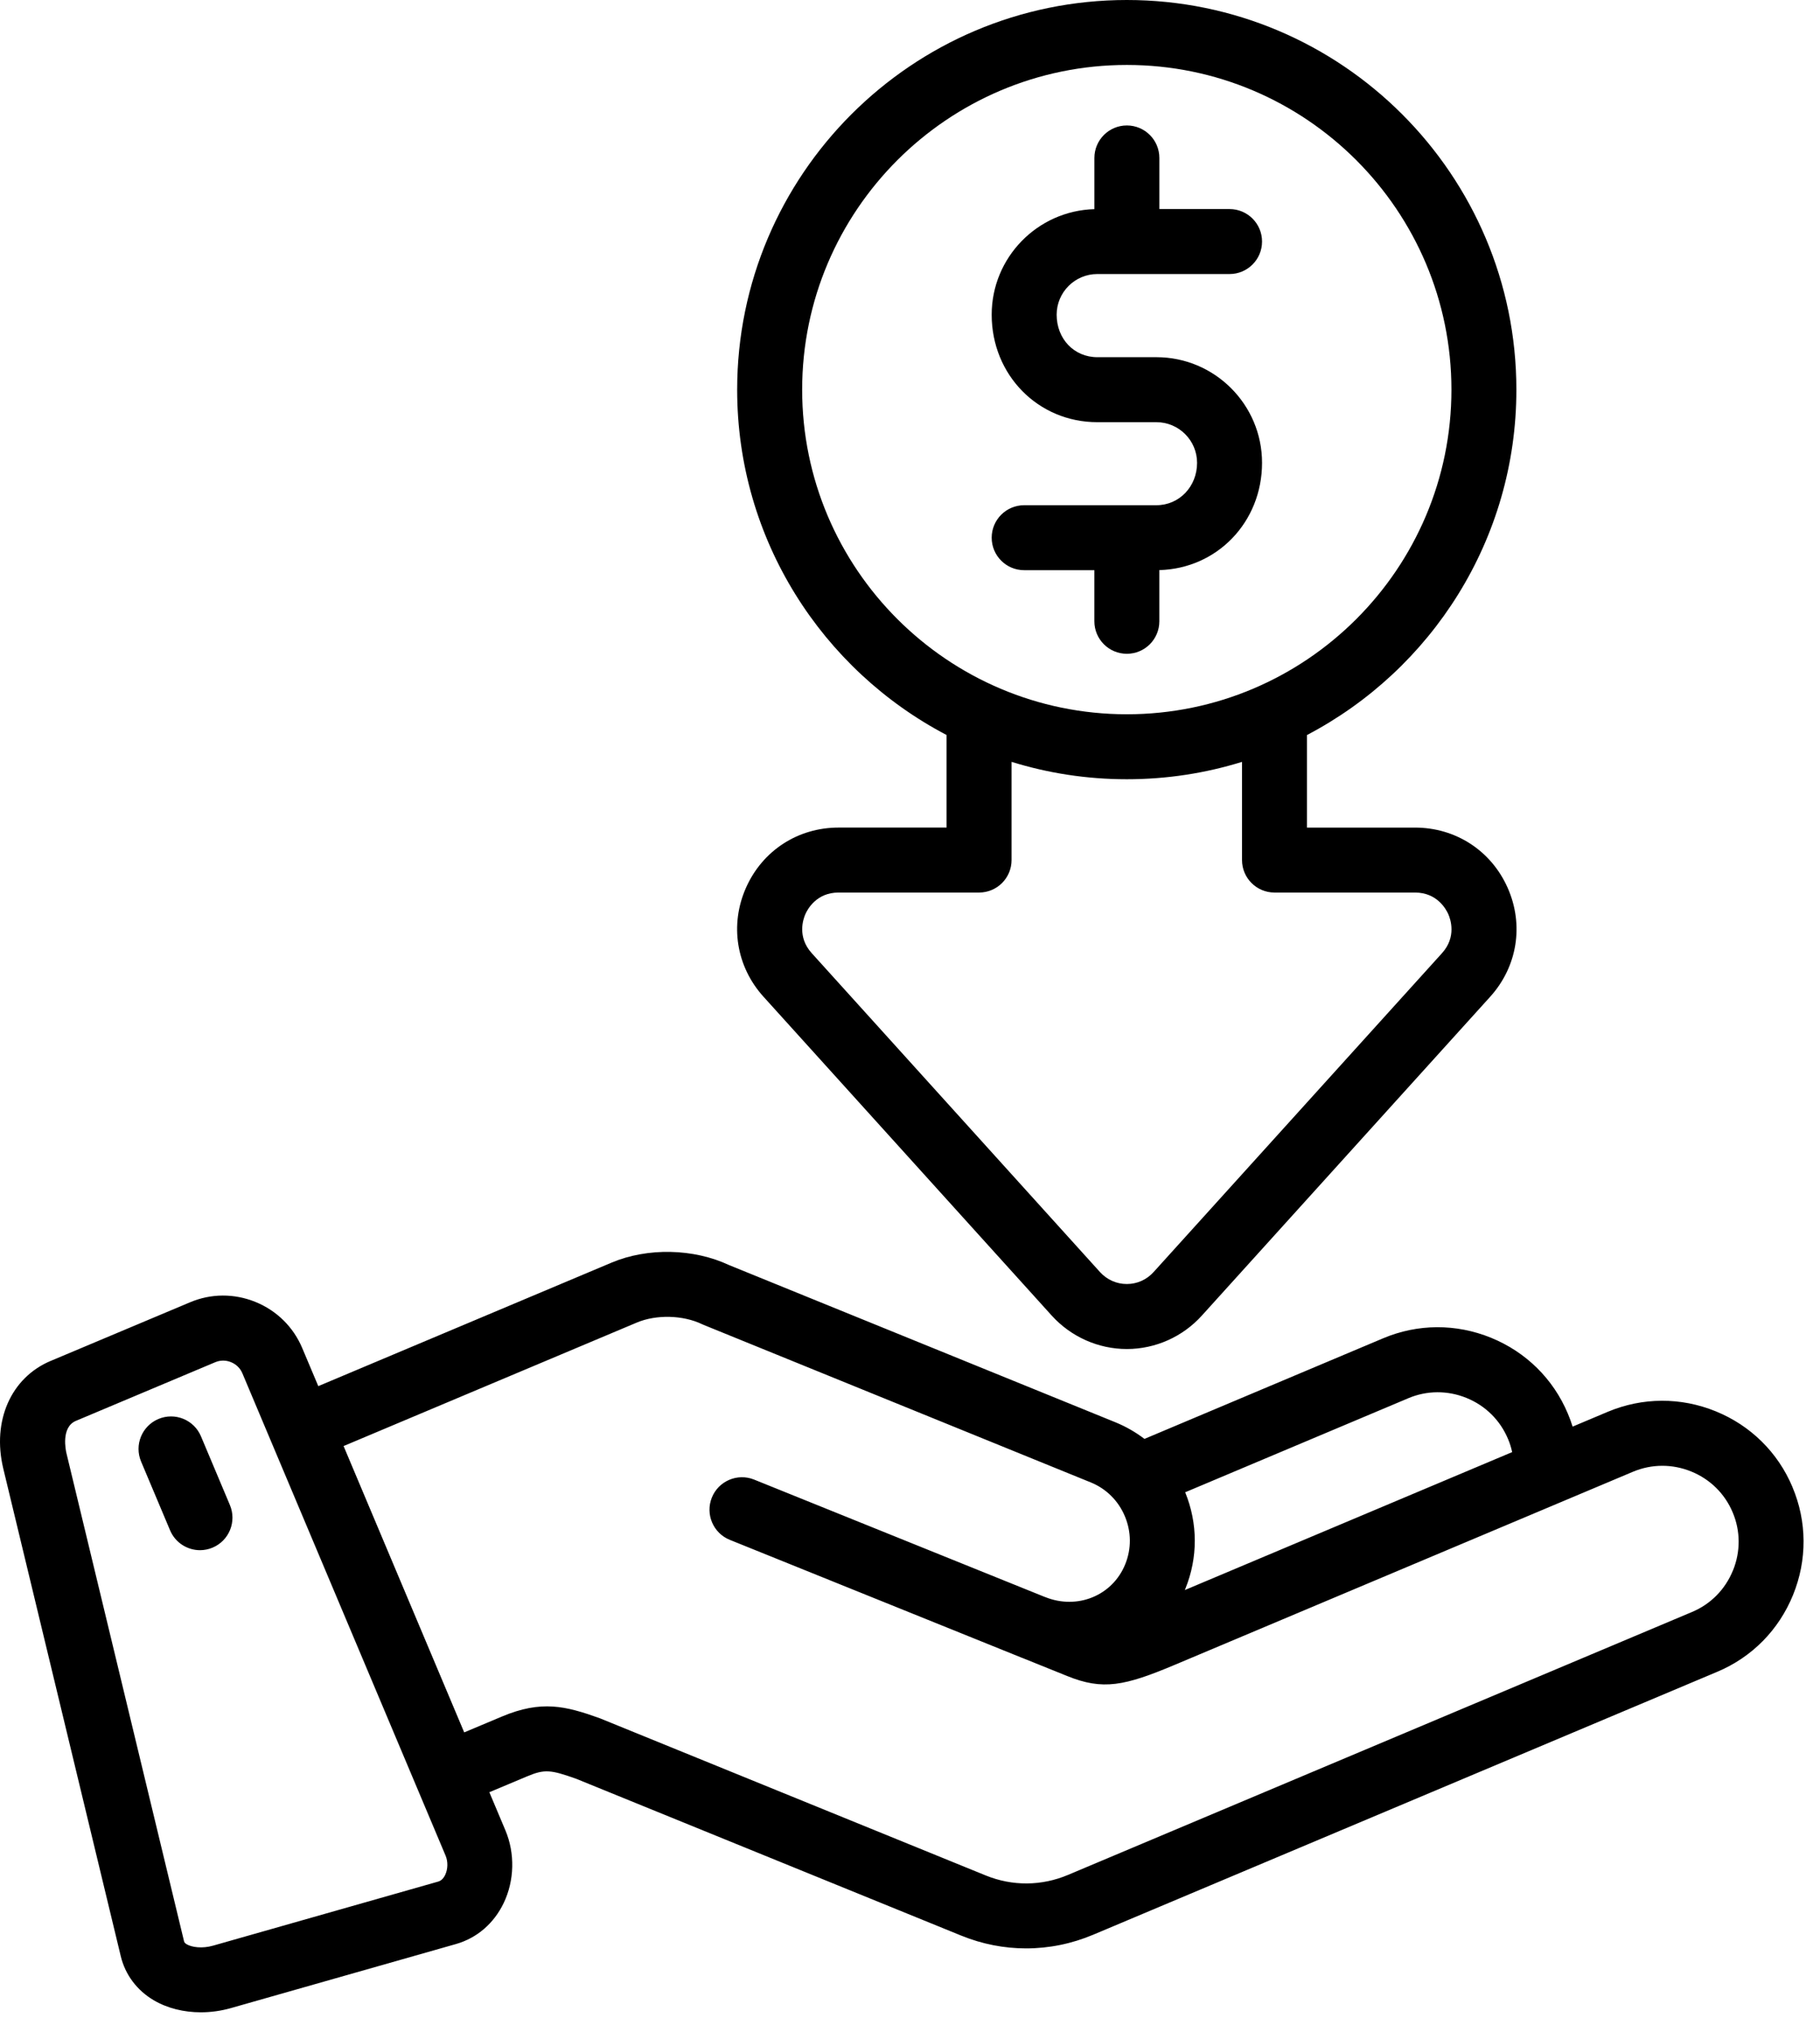 <svg width="86" height="96" viewBox="0 0 86 96" fill="none" xmlns="http://www.w3.org/2000/svg">
<path d="M39.624 39.102C37.705 39.102 36.03 40.19 35.252 41.942C34.473 43.695 34.79 45.67 36.078 47.095L49.696 62.159C50.606 63.164 51.899 63.74 53.246 63.74H53.251C54.597 63.739 55.888 63.162 56.792 62.159L70.415 47.096C71.702 45.672 72.018 43.699 71.24 41.946C70.461 40.192 68.784 39.103 66.863 39.103H61.758V34.73C67.634 31.652 71.653 25.494 71.653 18.413C71.653 8.26 63.396 0 53.246 0C43.096 0 34.833 8.26 34.833 18.413C34.833 25.492 38.852 31.65 44.728 34.728V39.102H39.624ZM37.904 18.412C37.904 9.952 44.787 3.069 53.247 3.069C61.707 3.069 68.584 9.952 68.584 18.412C68.584 26.872 61.704 33.749 53.247 33.749C44.79 33.749 37.904 26.869 37.904 18.412ZM53.247 36.819C55.141 36.819 56.968 36.531 58.689 35.998V40.637C58.689 41.485 59.376 42.172 60.224 42.172H66.864C67.902 42.172 68.328 42.952 68.435 43.191C68.541 43.429 68.833 44.268 68.139 45.036L54.514 60.1C54.184 60.466 53.734 60.668 53.248 60.669H53.246C52.758 60.669 52.305 60.466 51.973 60.099L38.356 45.036C37.66 44.266 37.952 43.427 38.058 43.188C38.164 42.95 38.589 42.172 39.624 42.172H46.264C47.112 42.172 47.799 41.485 47.799 40.637V35.997C49.521 36.531 51.351 36.819 53.247 36.819ZM53.247 30.891C52.399 30.891 51.712 30.204 51.712 29.356V26.941H48.395C47.547 26.941 46.86 26.254 46.86 25.406C46.86 24.558 47.547 23.871 48.395 23.871H54.644C55.721 23.871 56.565 22.992 56.565 21.869C56.565 20.81 55.703 19.948 54.644 19.948H51.851C49.052 19.948 46.86 17.717 46.86 14.87C46.86 12.164 49.024 9.956 51.713 9.882V7.463C51.713 6.615 52.4 5.928 53.248 5.928C54.096 5.928 54.783 6.615 54.783 7.463V9.878H58.1C58.948 9.878 59.635 10.565 59.635 11.413C59.635 12.261 58.948 12.948 58.1 12.948H51.851C50.792 12.948 49.93 13.81 49.93 14.869C49.93 16.014 50.756 16.877 51.851 16.877H54.644C57.396 16.877 59.635 19.116 59.635 21.868C59.635 24.665 57.514 26.865 54.782 26.937V29.356C54.782 30.204 54.095 30.891 53.247 30.891ZM84.701 70.266C84.014 68.629 82.726 67.356 81.073 66.683C79.423 66.011 77.612 66.019 75.973 66.706L74.31 67.407C74.245 67.197 74.17 66.99 74.083 66.787C73.395 65.152 72.107 63.881 70.455 63.208C68.802 62.535 66.991 62.544 65.355 63.234L54.079 67.987C53.661 67.669 53.199 67.402 52.7 67.199L34.455 59.776C32.777 58.987 30.602 58.94 28.899 59.658L15.04 65.494L14.281 63.694C13.861 62.698 13.076 61.924 12.071 61.516C11.067 61.108 9.968 61.114 8.978 61.533L2.392 64.304H2.389C0.518 65.096 -0.381 67.133 0.152 69.377L5.704 92.418C5.914 93.302 6.472 94.047 7.274 94.516C7.911 94.889 8.687 95.08 9.491 95.08C9.962 95.08 10.443 95.014 10.911 94.881L21.547 91.854C22.537 91.571 23.338 90.882 23.802 89.914C24.31 88.853 24.34 87.571 23.882 86.483L23.123 84.681L24.901 83.934C25.744 83.578 26.032 83.623 27.229 84.047L45.423 91.457C46.412 91.859 47.449 92.06 48.487 92.06C49.564 92.06 50.64 91.844 51.662 91.412L81.144 78.991C82.78 78.305 84.052 77.017 84.725 75.364C85.399 73.71 85.389 71.898 84.699 70.265L84.701 70.266ZM66.548 66.064C67.428 65.693 68.405 65.689 69.297 66.052C70.189 66.415 70.883 67.099 71.257 67.987C71.343 68.188 71.408 68.397 71.454 68.611L55.986 75.129C55.994 75.109 56.002 75.09 56.01 75.07C56.609 73.6 56.605 71.983 56.003 70.509L66.547 66.065L66.548 66.064ZM21.035 88.589C20.954 88.758 20.843 88.864 20.707 88.903L10.071 91.93C9.546 92.081 9.058 92.003 8.826 91.868C8.715 91.803 8.703 91.753 8.692 91.705L3.14 68.664C3.11 68.54 2.871 67.438 3.586 67.135L10.172 64.363C10.408 64.263 10.673 64.262 10.916 64.361C11.161 64.461 11.352 64.647 11.453 64.887L21.055 87.677C21.174 87.958 21.166 88.316 21.035 88.589ZM81.884 74.208C81.521 75.099 80.837 75.793 79.957 76.163L50.471 88.586C49.219 89.116 47.838 89.126 46.584 88.616L28.359 81.193C28.338 81.184 28.316 81.176 28.294 81.168C26.744 80.617 25.587 80.315 23.713 81.107L21.935 81.854L16.235 68.325L30.094 62.489C31.01 62.103 32.277 62.135 33.174 62.567C33.203 62.581 33.232 62.594 33.261 62.605L51.545 70.044C52.274 70.341 52.845 70.909 53.153 71.642C53.461 72.376 53.467 73.182 53.169 73.913C52.568 75.392 50.909 76.071 49.39 75.461L49.383 75.458C49.372 75.453 49.36 75.45 49.348 75.446L35.635 69.91C34.849 69.593 33.954 69.973 33.637 70.759C33.32 71.545 33.7 72.44 34.486 72.757L48.283 78.327C48.295 78.332 48.307 78.335 48.319 78.34L50.428 79.191C52.113 79.874 53.133 79.666 55.54 78.65L73.586 71.046C73.64 71.026 73.694 71.004 73.745 70.979L77.165 69.538C78.047 69.168 79.024 69.164 79.917 69.528C80.809 69.891 81.503 70.576 81.874 71.459C82.246 72.338 82.25 73.315 81.886 74.208H81.884ZM10.864 71.113C11.193 71.894 10.827 72.794 10.046 73.124C9.851 73.206 9.649 73.245 9.451 73.245C8.852 73.245 8.283 72.892 8.036 72.306L6.667 69.057C6.338 68.276 6.704 67.376 7.485 67.046C8.266 66.716 9.167 67.083 9.496 67.864L10.864 71.113Z" fill="black"/>
</svg>

